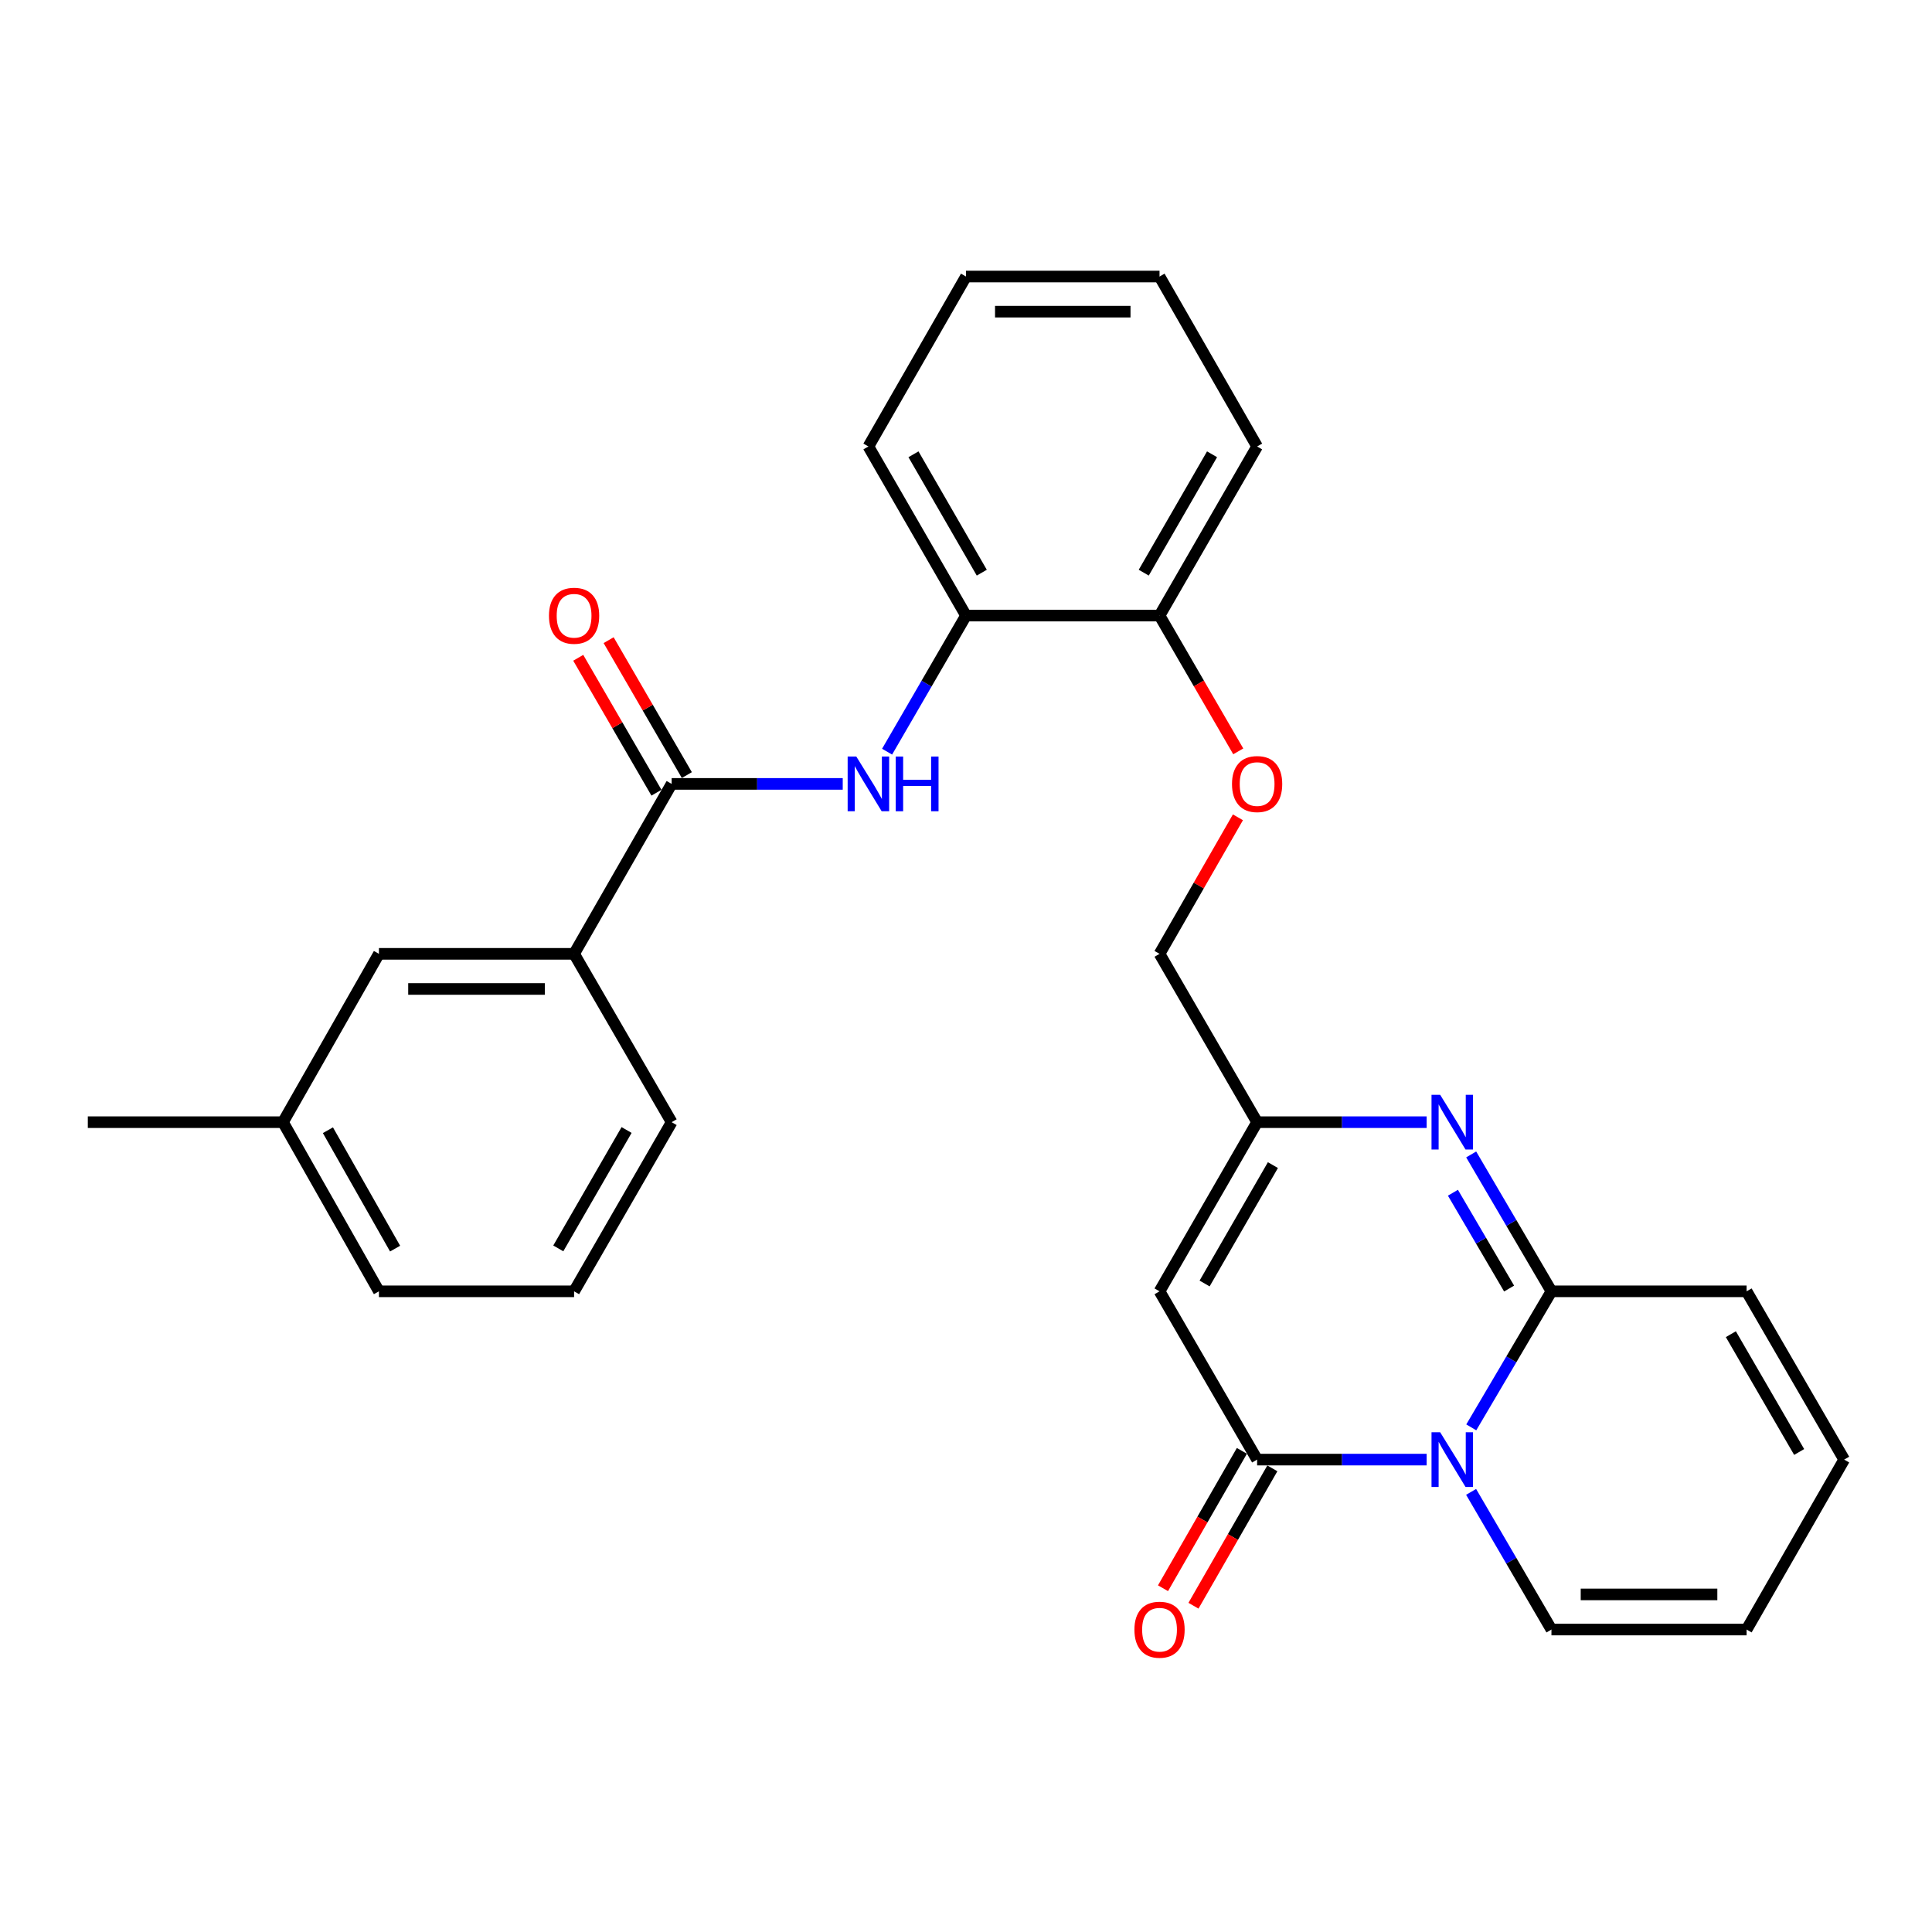 <?xml version='1.0' encoding='iso-8859-1'?>
<svg version='1.1' baseProfile='full'
              xmlns='http://www.w3.org/2000/svg'
                      xmlns:rdkit='http://www.rdkit.org/xml'
                      xmlns:xlink='http://www.w3.org/1999/xlink'
                  xml:space='preserve'
width='1000px' height='1000px' viewBox='0 0 1000 1000'>
<!-- END OF HEADER -->
<rect style='opacity:1.0;fill:#FFFFFF;stroke:none' width='1000' height='1000' x='0' y='0'> </rect>
<path class='bond-0' d='M 761.527,738.801 L 782.277,703.593' style='fill:none;fill-rule:evenodd;stroke:#0000FF;stroke-width:6px;stroke-linecap:butt;stroke-linejoin:miter;stroke-opacity:1' />
<path class='bond-0' d='M 782.277,703.593 L 803.027,668.386' style='fill:none;fill-rule:evenodd;stroke:#000000;stroke-width:6px;stroke-linecap:butt;stroke-linejoin:miter;stroke-opacity:1' />
<path class='bond-1' d='M 738.427,755.489 L 694.554,755.489' style='fill:none;fill-rule:evenodd;stroke:#0000FF;stroke-width:6px;stroke-linecap:butt;stroke-linejoin:miter;stroke-opacity:1' />
<path class='bond-1' d='M 694.554,755.489 L 650.68,755.489' style='fill:none;fill-rule:evenodd;stroke:#000000;stroke-width:6px;stroke-linecap:butt;stroke-linejoin:miter;stroke-opacity:1' />
<path class='bond-9' d='M 761.442,772.195 L 782.235,807.822' style='fill:none;fill-rule:evenodd;stroke:#0000FF;stroke-width:6px;stroke-linecap:butt;stroke-linejoin:miter;stroke-opacity:1' />
<path class='bond-9' d='M 782.235,807.822 L 803.027,843.45' style='fill:none;fill-rule:evenodd;stroke:#000000;stroke-width:6px;stroke-linecap:butt;stroke-linejoin:miter;stroke-opacity:1' />
<path class='bond-2' d='M 803.027,668.386 L 782.255,632.961' style='fill:none;fill-rule:evenodd;stroke:#000000;stroke-width:6px;stroke-linecap:butt;stroke-linejoin:miter;stroke-opacity:1' />
<path class='bond-2' d='M 782.255,632.961 L 761.483,597.536' style='fill:none;fill-rule:evenodd;stroke:#0000FF;stroke-width:6px;stroke-linecap:butt;stroke-linejoin:miter;stroke-opacity:1' />
<path class='bond-2' d='M 781.111,666.955 L 766.57,642.158' style='fill:none;fill-rule:evenodd;stroke:#000000;stroke-width:6px;stroke-linecap:butt;stroke-linejoin:miter;stroke-opacity:1' />
<path class='bond-2' d='M 766.57,642.158 L 752.03,617.36' style='fill:none;fill-rule:evenodd;stroke:#0000FF;stroke-width:6px;stroke-linecap:butt;stroke-linejoin:miter;stroke-opacity:1' />
<path class='bond-10' d='M 803.027,668.386 L 904.039,668.386' style='fill:none;fill-rule:evenodd;stroke:#000000;stroke-width:6px;stroke-linecap:butt;stroke-linejoin:miter;stroke-opacity:1' />
<path class='bond-3' d='M 650.68,755.489 L 600.174,668.386' style='fill:none;fill-rule:evenodd;stroke:#000000;stroke-width:6px;stroke-linecap:butt;stroke-linejoin:miter;stroke-opacity:1' />
<path class='bond-11' d='M 642.796,750.962 L 622.382,786.515' style='fill:none;fill-rule:evenodd;stroke:#000000;stroke-width:6px;stroke-linecap:butt;stroke-linejoin:miter;stroke-opacity:1' />
<path class='bond-11' d='M 622.382,786.515 L 601.968,822.068' style='fill:none;fill-rule:evenodd;stroke:#FF0000;stroke-width:6px;stroke-linecap:butt;stroke-linejoin:miter;stroke-opacity:1' />
<path class='bond-11' d='M 658.564,760.015 L 638.15,795.568' style='fill:none;fill-rule:evenodd;stroke:#000000;stroke-width:6px;stroke-linecap:butt;stroke-linejoin:miter;stroke-opacity:1' />
<path class='bond-11' d='M 638.15,795.568 L 617.736,831.121' style='fill:none;fill-rule:evenodd;stroke:#FF0000;stroke-width:6px;stroke-linecap:butt;stroke-linejoin:miter;stroke-opacity:1' />
<path class='bond-29' d='M 738.427,580.838 L 694.554,580.838' style='fill:none;fill-rule:evenodd;stroke:#0000FF;stroke-width:6px;stroke-linecap:butt;stroke-linejoin:miter;stroke-opacity:1' />
<path class='bond-29' d='M 694.554,580.838 L 650.68,580.838' style='fill:none;fill-rule:evenodd;stroke:#000000;stroke-width:6px;stroke-linecap:butt;stroke-linejoin:miter;stroke-opacity:1' />
<path class='bond-4' d='M 600.174,668.386 L 650.68,580.838' style='fill:none;fill-rule:evenodd;stroke:#000000;stroke-width:6px;stroke-linecap:butt;stroke-linejoin:miter;stroke-opacity:1' />
<path class='bond-4' d='M 623.499,664.339 L 658.854,603.056' style='fill:none;fill-rule:evenodd;stroke:#000000;stroke-width:6px;stroke-linecap:butt;stroke-linejoin:miter;stroke-opacity:1' />
<path class='bond-18' d='M 650.68,580.838 L 600.174,493.705' style='fill:none;fill-rule:evenodd;stroke:#000000;stroke-width:6px;stroke-linecap:butt;stroke-linejoin:miter;stroke-opacity:1' />
<path class='bond-5' d='M 347.643,405.744 L 391.92,405.744' style='fill:none;fill-rule:evenodd;stroke:#000000;stroke-width:6px;stroke-linecap:butt;stroke-linejoin:miter;stroke-opacity:1' />
<path class='bond-5' d='M 391.92,405.744 L 436.198,405.744' style='fill:none;fill-rule:evenodd;stroke:#0000FF;stroke-width:6px;stroke-linecap:butt;stroke-linejoin:miter;stroke-opacity:1' />
<path class='bond-7' d='M 347.643,405.744 L 297.147,493.705' style='fill:none;fill-rule:evenodd;stroke:#000000;stroke-width:6px;stroke-linecap:butt;stroke-linejoin:miter;stroke-opacity:1' />
<path class='bond-13' d='M 355.508,401.184 L 335.268,366.266' style='fill:none;fill-rule:evenodd;stroke:#000000;stroke-width:6px;stroke-linecap:butt;stroke-linejoin:miter;stroke-opacity:1' />
<path class='bond-13' d='M 335.268,366.266 L 315.027,331.349' style='fill:none;fill-rule:evenodd;stroke:#FF0000;stroke-width:6px;stroke-linecap:butt;stroke-linejoin:miter;stroke-opacity:1' />
<path class='bond-13' d='M 339.778,410.303 L 319.537,375.385' style='fill:none;fill-rule:evenodd;stroke:#000000;stroke-width:6px;stroke-linecap:butt;stroke-linejoin:miter;stroke-opacity:1' />
<path class='bond-13' d='M 319.537,375.385 L 299.297,340.467' style='fill:none;fill-rule:evenodd;stroke:#FF0000;stroke-width:6px;stroke-linecap:butt;stroke-linejoin:miter;stroke-opacity:1' />
<path class='bond-6' d='M 459.155,389.066 L 479.577,353.848' style='fill:none;fill-rule:evenodd;stroke:#0000FF;stroke-width:6px;stroke-linecap:butt;stroke-linejoin:miter;stroke-opacity:1' />
<path class='bond-6' d='M 479.577,353.848 L 500,318.63' style='fill:none;fill-rule:evenodd;stroke:#000000;stroke-width:6px;stroke-linecap:butt;stroke-linejoin:miter;stroke-opacity:1' />
<path class='bond-15' d='M 297.147,493.705 L 196.135,493.705' style='fill:none;fill-rule:evenodd;stroke:#000000;stroke-width:6px;stroke-linecap:butt;stroke-linejoin:miter;stroke-opacity:1' />
<path class='bond-15' d='M 281.995,511.887 L 211.287,511.887' style='fill:none;fill-rule:evenodd;stroke:#000000;stroke-width:6px;stroke-linecap:butt;stroke-linejoin:miter;stroke-opacity:1' />
<path class='bond-20' d='M 297.147,493.705 L 347.643,580.838' style='fill:none;fill-rule:evenodd;stroke:#000000;stroke-width:6px;stroke-linecap:butt;stroke-linejoin:miter;stroke-opacity:1' />
<path class='bond-8' d='M 500,318.63 L 600.174,318.63' style='fill:none;fill-rule:evenodd;stroke:#000000;stroke-width:6px;stroke-linecap:butt;stroke-linejoin:miter;stroke-opacity:1' />
<path class='bond-22' d='M 500,318.63 L 449.484,231.093' style='fill:none;fill-rule:evenodd;stroke:#000000;stroke-width:6px;stroke-linecap:butt;stroke-linejoin:miter;stroke-opacity:1' />
<path class='bond-22' d='M 508.171,296.412 L 472.809,235.136' style='fill:none;fill-rule:evenodd;stroke:#000000;stroke-width:6px;stroke-linecap:butt;stroke-linejoin:miter;stroke-opacity:1' />
<path class='bond-16' d='M 803.027,843.45 L 904.039,843.45' style='fill:none;fill-rule:evenodd;stroke:#000000;stroke-width:6px;stroke-linecap:butt;stroke-linejoin:miter;stroke-opacity:1' />
<path class='bond-16' d='M 818.179,825.268 L 888.887,825.268' style='fill:none;fill-rule:evenodd;stroke:#000000;stroke-width:6px;stroke-linecap:butt;stroke-linejoin:miter;stroke-opacity:1' />
<path class='bond-28' d='M 904.039,668.386 L 954.545,755.489' style='fill:none;fill-rule:evenodd;stroke:#000000;stroke-width:6px;stroke-linecap:butt;stroke-linejoin:miter;stroke-opacity:1' />
<path class='bond-28' d='M 895.886,690.572 L 931.24,751.544' style='fill:none;fill-rule:evenodd;stroke:#000000;stroke-width:6px;stroke-linecap:butt;stroke-linejoin:miter;stroke-opacity:1' />
<path class='bond-12' d='M 600.174,318.63 L 620.546,353.768' style='fill:none;fill-rule:evenodd;stroke:#000000;stroke-width:6px;stroke-linecap:butt;stroke-linejoin:miter;stroke-opacity:1' />
<path class='bond-12' d='M 620.546,353.768 L 640.918,388.906' style='fill:none;fill-rule:evenodd;stroke:#FF0000;stroke-width:6px;stroke-linecap:butt;stroke-linejoin:miter;stroke-opacity:1' />
<path class='bond-23' d='M 600.174,318.63 L 650.68,231.093' style='fill:none;fill-rule:evenodd;stroke:#000000;stroke-width:6px;stroke-linecap:butt;stroke-linejoin:miter;stroke-opacity:1' />
<path class='bond-23' d='M 592.001,296.413 L 627.355,235.137' style='fill:none;fill-rule:evenodd;stroke:#000000;stroke-width:6px;stroke-linecap:butt;stroke-linejoin:miter;stroke-opacity:1' />
<path class='bond-14' d='M 640.749,423.039 L 620.462,458.372' style='fill:none;fill-rule:evenodd;stroke:#FF0000;stroke-width:6px;stroke-linecap:butt;stroke-linejoin:miter;stroke-opacity:1' />
<path class='bond-14' d='M 620.462,458.372 L 600.174,493.705' style='fill:none;fill-rule:evenodd;stroke:#000000;stroke-width:6px;stroke-linecap:butt;stroke-linejoin:miter;stroke-opacity:1' />
<path class='bond-19' d='M 196.135,493.705 L 146.467,580.838' style='fill:none;fill-rule:evenodd;stroke:#000000;stroke-width:6px;stroke-linecap:butt;stroke-linejoin:miter;stroke-opacity:1' />
<path class='bond-17' d='M 904.039,843.45 L 954.545,755.489' style='fill:none;fill-rule:evenodd;stroke:#000000;stroke-width:6px;stroke-linecap:butt;stroke-linejoin:miter;stroke-opacity:1' />
<path class='bond-25' d='M 146.467,580.838 L 45.455,580.838' style='fill:none;fill-rule:evenodd;stroke:#000000;stroke-width:6px;stroke-linecap:butt;stroke-linejoin:miter;stroke-opacity:1' />
<path class='bond-31' d='M 146.467,580.838 L 196.135,668.386' style='fill:none;fill-rule:evenodd;stroke:#000000;stroke-width:6px;stroke-linecap:butt;stroke-linejoin:miter;stroke-opacity:1' />
<path class='bond-31' d='M 169.732,584.998 L 204.499,646.282' style='fill:none;fill-rule:evenodd;stroke:#000000;stroke-width:6px;stroke-linecap:butt;stroke-linejoin:miter;stroke-opacity:1' />
<path class='bond-21' d='M 347.643,580.838 L 297.147,668.386' style='fill:none;fill-rule:evenodd;stroke:#000000;stroke-width:6px;stroke-linecap:butt;stroke-linejoin:miter;stroke-opacity:1' />
<path class='bond-21' d='M 324.319,584.886 L 288.971,646.169' style='fill:none;fill-rule:evenodd;stroke:#000000;stroke-width:6px;stroke-linecap:butt;stroke-linejoin:miter;stroke-opacity:1' />
<path class='bond-24' d='M 297.147,668.386 L 196.135,668.386' style='fill:none;fill-rule:evenodd;stroke:#000000;stroke-width:6px;stroke-linecap:butt;stroke-linejoin:miter;stroke-opacity:1' />
<path class='bond-30' d='M 449.484,231.093 L 500,143.132' style='fill:none;fill-rule:evenodd;stroke:#000000;stroke-width:6px;stroke-linecap:butt;stroke-linejoin:miter;stroke-opacity:1' />
<path class='bond-27' d='M 650.68,231.093 L 600.174,143.132' style='fill:none;fill-rule:evenodd;stroke:#000000;stroke-width:6px;stroke-linecap:butt;stroke-linejoin:miter;stroke-opacity:1' />
<path class='bond-26' d='M 500,143.132 L 600.174,143.132' style='fill:none;fill-rule:evenodd;stroke:#000000;stroke-width:6px;stroke-linecap:butt;stroke-linejoin:miter;stroke-opacity:1' />
<path class='bond-26' d='M 515.026,161.314 L 585.148,161.314' style='fill:none;fill-rule:evenodd;stroke:#000000;stroke-width:6px;stroke-linecap:butt;stroke-linejoin:miter;stroke-opacity:1' />
<path  class='atom-0' d='M 745.432 741.329
L 754.712 756.329
Q 755.632 757.809, 757.112 760.489
Q 758.592 763.169, 758.672 763.329
L 758.672 741.329
L 762.432 741.329
L 762.432 769.649
L 758.552 769.649
L 748.592 753.249
Q 747.432 751.329, 746.192 749.129
Q 744.992 746.929, 744.632 746.249
L 744.632 769.649
L 740.952 769.649
L 740.952 741.329
L 745.432 741.329
' fill='#0000FF'/>
<path  class='atom-3' d='M 745.432 566.678
L 754.712 581.678
Q 755.632 583.158, 757.112 585.838
Q 758.592 588.518, 758.672 588.678
L 758.672 566.678
L 762.432 566.678
L 762.432 594.998
L 758.552 594.998
L 748.592 578.598
Q 747.432 576.678, 746.192 574.478
Q 744.992 572.278, 744.632 571.598
L 744.632 594.998
L 740.952 594.998
L 740.952 566.678
L 745.432 566.678
' fill='#0000FF'/>
<path  class='atom-7' d='M 443.224 391.584
L 452.504 406.584
Q 453.424 408.064, 454.904 410.744
Q 456.384 413.424, 456.464 413.584
L 456.464 391.584
L 460.224 391.584
L 460.224 419.904
L 456.344 419.904
L 446.384 403.504
Q 445.224 401.584, 443.984 399.384
Q 442.784 397.184, 442.424 396.504
L 442.424 419.904
L 438.744 419.904
L 438.744 391.584
L 443.224 391.584
' fill='#0000FF'/>
<path  class='atom-7' d='M 463.624 391.584
L 467.464 391.584
L 467.464 403.624
L 481.944 403.624
L 481.944 391.584
L 485.784 391.584
L 485.784 419.904
L 481.944 419.904
L 481.944 406.824
L 467.464 406.824
L 467.464 419.904
L 463.624 419.904
L 463.624 391.584
' fill='#0000FF'/>
<path  class='atom-12' d='M 587.174 843.53
Q 587.174 836.73, 590.534 832.93
Q 593.894 829.13, 600.174 829.13
Q 606.454 829.13, 609.814 832.93
Q 613.174 836.73, 613.174 843.53
Q 613.174 850.41, 609.774 854.33
Q 606.374 858.21, 600.174 858.21
Q 593.934 858.21, 590.534 854.33
Q 587.174 850.45, 587.174 843.53
M 600.174 855.01
Q 604.494 855.01, 606.814 852.13
Q 609.174 849.21, 609.174 843.53
Q 609.174 837.97, 606.814 835.17
Q 604.494 832.33, 600.174 832.33
Q 595.854 832.33, 593.494 835.13
Q 591.174 837.93, 591.174 843.53
Q 591.174 849.25, 593.494 852.13
Q 595.854 855.01, 600.174 855.01
' fill='#FF0000'/>
<path  class='atom-14' d='M 284.147 318.71
Q 284.147 311.91, 287.507 308.11
Q 290.867 304.31, 297.147 304.31
Q 303.427 304.31, 306.787 308.11
Q 310.147 311.91, 310.147 318.71
Q 310.147 325.59, 306.747 329.51
Q 303.347 333.39, 297.147 333.39
Q 290.907 333.39, 287.507 329.51
Q 284.147 325.63, 284.147 318.71
M 297.147 330.19
Q 301.467 330.19, 303.787 327.31
Q 306.147 324.39, 306.147 318.71
Q 306.147 313.15, 303.787 310.35
Q 301.467 307.51, 297.147 307.51
Q 292.827 307.51, 290.467 310.31
Q 288.147 313.11, 288.147 318.71
Q 288.147 324.43, 290.467 327.31
Q 292.827 330.19, 297.147 330.19
' fill='#FF0000'/>
<path  class='atom-15' d='M 637.68 405.824
Q 637.68 399.024, 641.04 395.224
Q 644.4 391.424, 650.68 391.424
Q 656.96 391.424, 660.32 395.224
Q 663.68 399.024, 663.68 405.824
Q 663.68 412.704, 660.28 416.624
Q 656.88 420.504, 650.68 420.504
Q 644.44 420.504, 641.04 416.624
Q 637.68 412.744, 637.68 405.824
M 650.68 417.304
Q 655 417.304, 657.32 414.424
Q 659.68 411.504, 659.68 405.824
Q 659.68 400.264, 657.32 397.464
Q 655 394.624, 650.68 394.624
Q 646.36 394.624, 644 397.424
Q 641.68 400.224, 641.68 405.824
Q 641.68 411.544, 644 414.424
Q 646.36 417.304, 650.68 417.304
' fill='#FF0000'/>
</svg>
